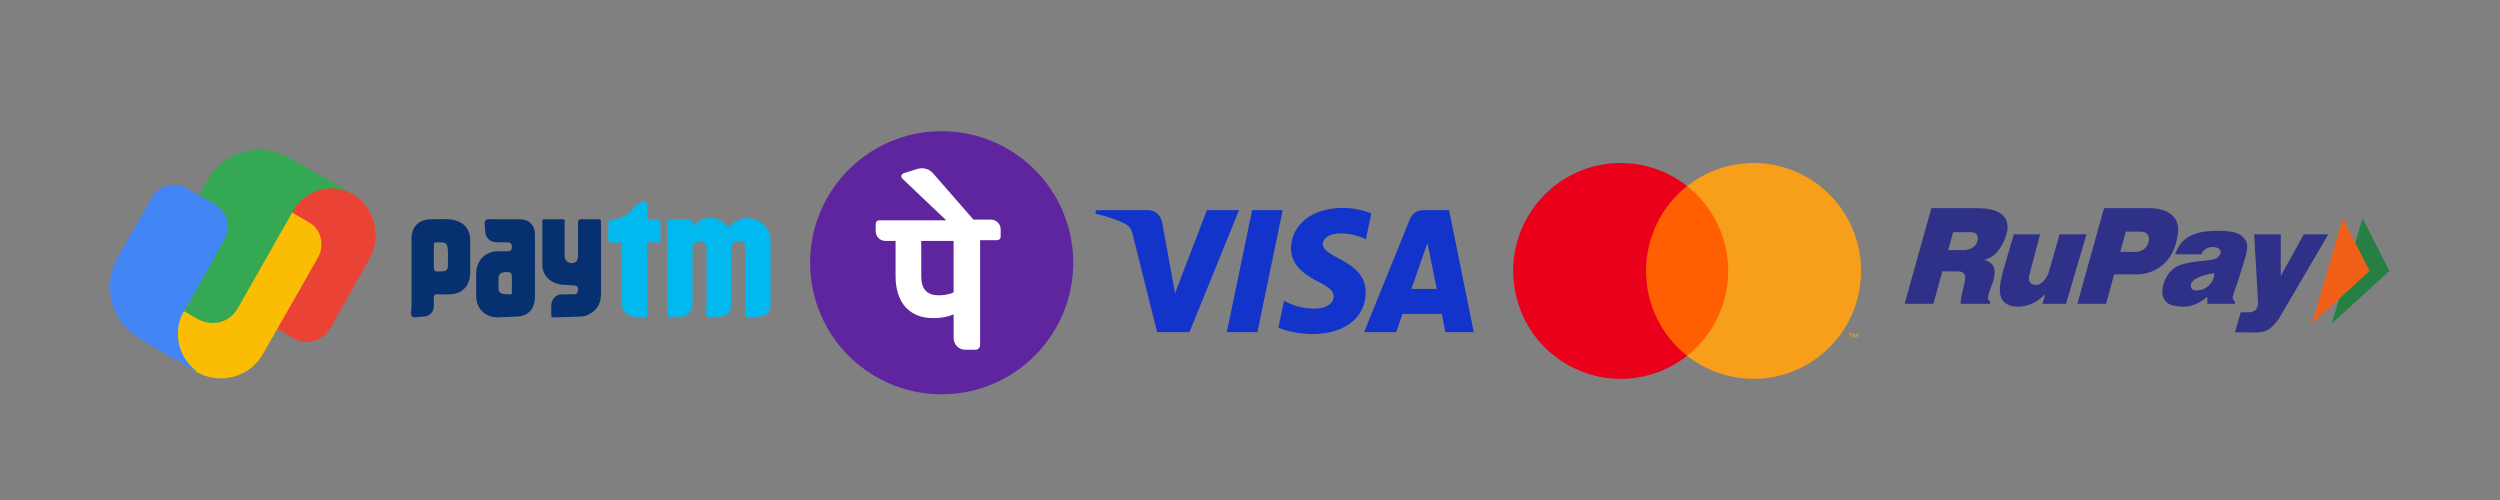 <?xml version="1.0" encoding="UTF-8"?>
<svg xmlns="http://www.w3.org/2000/svg" xmlns:xlink="http://www.w3.org/1999/xlink" width="500" zoomAndPan="magnify" viewBox="0 0 375 75" height="100" preserveAspectRatio="xMidYMid meet" version="1.0">
  <rect x="0" y="0" width="375" height="75" fill="#808080" stroke="none"/>
  <defs>
    <clipPath id="c775d8ef0b">
      <path d="M 35 27 L 56.418 27 L 56.418 52 L 35 52 Z M 35 27 " clip-rule="nonzero"></path>
    </clipPath>
    <clipPath id="ccf6dfa73b">
      <path d="M 25 28 L 49 28 L 49 56.789 L 25 56.789 Z M 25 28 " clip-rule="nonzero"></path>
    </clipPath>
    <clipPath id="ecf35f94a1">
      <path d="M 23 22.449 L 53 22.449 L 53 49 L 23 49 Z M 23 22.449 " clip-rule="nonzero"></path>
    </clipPath>
    <clipPath id="706ae6460b">
      <path d="M 16.473 27 L 35 27 L 35 56 L 16.473 56 Z M 16.473 27 " clip-rule="nonzero"></path>
    </clipPath>
    <clipPath id="e7551e3506">
      <path d="M 164.297 31.188 L 221.066 31.188 L 221.066 50.109 L 164.297 50.109 Z M 164.297 31.188 " clip-rule="nonzero"></path>
    </clipPath>
    <clipPath id="e2103f8382">
      <path d="M 285.262 31 L 350 31 L 350 50 L 285.262 50 Z M 285.262 31 " clip-rule="nonzero"></path>
    </clipPath>
    <clipPath id="0e577ee1a5">
      <path d="M 349 32 L 358.848 32 L 358.848 49 L 349 49 Z M 349 32 " clip-rule="nonzero"></path>
    </clipPath>
    <clipPath id="b23fcaf593">
      <path d="M 100 32 L 115.691 32 L 115.691 48 L 100 48 Z M 100 32 " clip-rule="nonzero"></path>
    </clipPath>
    <clipPath id="ab88f78ce0">
      <path d="M 61.727 32 L 91 32 L 91 48 L 61.727 48 Z M 61.727 32 " clip-rule="nonzero"></path>
    </clipPath>
  </defs>
  <g clip-path="url(#c775d8ef0b)">
    <path fill="#ea4335" d="M 52.832 29.066 C 48.773 26.859 43.781 28.121 41.441 32.215 L 35.82 42.141 C 34.105 45.133 36.289 46.078 38.629 47.496 L 44.094 50.801 C 45.965 51.906 48.461 51.117 49.555 49.227 L 55.328 38.988 C 57.355 35.523 56.266 31.113 52.832 29.066 Z M 52.832 29.066 " fill-opacity="1" fill-rule="nonzero"></path>
  </g>
  <g clip-path="url(#ccf6dfa73b)">
    <path fill="#fbbc04" d="M 46.277 33.32 L 40.66 30.012 C 37.695 28.277 35.977 28.277 34.73 30.168 L 26.613 44.5 C 24.273 48.441 25.68 53.48 29.578 55.844 C 33.012 57.734 37.383 56.629 39.41 53.164 L 47.68 38.676 C 48.773 36.785 48.148 34.266 46.277 33.32 Z M 46.277 33.32 " fill-opacity="1" fill-rule="nonzero"></path>
  </g>
  <g clip-path="url(#ecf35f94a1)">
    <path fill="#34a853" d="M 47.371 25.914 L 43.469 23.711 C 39.098 21.191 33.637 22.609 31.141 27.02 L 23.805 39.934 C 22.715 41.824 23.34 44.188 25.211 45.289 L 29.578 47.809 C 31.766 49.07 34.418 48.441 35.664 46.234 L 44.094 31.43 C 45.965 28.438 49.711 27.332 52.832 29.066 Z M 47.371 25.914 " fill-opacity="1" fill-rule="nonzero"></path>
  </g>
  <g clip-path="url(#706ae6460b)">
    <path fill="#4285f4" d="M 32.234 30.641 L 28.02 28.277 C 26.148 27.176 23.805 27.805 22.715 29.695 L 17.719 38.516 C 15.223 42.77 16.629 48.281 20.996 50.801 L 24.117 52.691 L 28.02 54.898 L 29.734 55.844 C 29.379 55.602 29.051 55.332 28.746 55.031 C 28.438 54.727 28.164 54.398 27.918 54.047 C 27.676 53.691 27.465 53.32 27.289 52.926 C 27.113 52.531 26.977 52.125 26.875 51.707 C 26.773 51.285 26.715 50.859 26.691 50.43 C 26.672 50 26.688 49.57 26.746 49.141 C 26.805 48.715 26.902 48.297 27.035 47.887 C 27.172 47.477 27.344 47.086 27.551 46.707 L 28.957 44.344 L 33.637 35.996 C 34.73 34.105 34.105 31.742 32.234 30.641 Z M 32.234 30.641 " fill-opacity="1" fill-rule="nonzero"></path>
  </g>
  <path fill="#5f259f" d="M 145.688 20.18 C 146.32 20.324 146.941 20.5 147.555 20.707 C 148.164 20.914 148.766 21.148 149.355 21.414 C 149.945 21.68 150.52 21.973 151.082 22.297 C 151.641 22.617 152.184 22.965 152.711 23.34 C 153.238 23.715 153.742 24.117 154.23 24.543 C 154.719 24.969 155.184 25.414 155.625 25.887 C 156.07 26.355 156.488 26.848 156.883 27.359 C 157.277 27.871 157.645 28.402 157.988 28.949 C 158.332 29.5 158.645 30.062 158.934 30.641 C 159.219 31.223 159.477 31.812 159.707 32.418 C 159.934 33.023 160.133 33.637 160.305 34.262 C 160.473 34.883 160.609 35.516 160.715 36.152 C 160.824 36.789 160.898 37.43 160.941 38.078 C 160.984 38.723 160.996 39.367 160.977 40.012 C 160.957 40.66 160.906 41.301 160.824 41.945 C 160.742 42.586 160.625 43.219 160.48 43.852 C 160.336 44.48 160.16 45.102 159.953 45.715 C 159.746 46.328 159.512 46.926 159.246 47.516 C 158.98 48.105 158.688 48.68 158.363 49.242 C 158.043 49.801 157.691 50.344 157.316 50.871 C 156.941 51.398 156.543 51.906 156.117 52.391 C 155.691 52.879 155.242 53.344 154.773 53.785 C 154.301 54.23 153.812 54.648 153.297 55.043 C 152.785 55.438 152.258 55.805 151.707 56.148 C 151.16 56.492 150.598 56.805 150.016 57.094 C 149.438 57.379 148.848 57.637 148.242 57.867 C 147.637 58.098 147.023 58.297 146.398 58.465 C 145.773 58.633 145.145 58.77 144.508 58.879 C 143.871 58.984 143.227 59.059 142.582 59.102 C 141.938 59.145 141.293 59.16 140.645 59.137 C 140 59.117 139.355 59.066 138.715 58.984 C 138.074 58.902 137.438 58.789 136.809 58.641 C 136.18 58.496 135.559 58.32 134.945 58.113 C 134.332 57.906 133.73 57.672 133.141 57.406 C 132.555 57.141 131.977 56.848 131.418 56.523 C 130.855 56.203 130.312 55.855 129.789 55.48 C 129.262 55.105 128.754 54.703 128.266 54.277 C 127.781 53.852 127.316 53.406 126.871 52.934 C 126.43 52.465 126.012 51.973 125.617 51.461 C 125.223 50.949 124.852 50.418 124.512 49.871 C 124.168 49.32 123.852 48.758 123.566 48.18 C 123.277 47.598 123.02 47.008 122.793 46.402 C 122.562 45.797 122.363 45.184 122.195 44.559 C 122.027 43.938 121.891 43.305 121.781 42.668 C 121.676 42.031 121.602 41.391 121.555 40.742 C 121.512 40.098 121.5 39.453 121.52 38.809 C 121.539 38.16 121.59 37.52 121.676 36.875 C 121.758 36.234 121.871 35.602 122.016 34.969 C 122.164 34.34 122.34 33.719 122.547 33.105 C 122.75 32.492 122.988 31.895 123.254 31.305 C 123.52 30.715 123.812 30.141 124.133 29.578 C 124.457 29.02 124.805 28.477 125.18 27.949 C 125.555 27.422 125.957 26.914 126.383 26.43 C 126.805 25.941 127.254 25.477 127.727 25.035 C 128.195 24.59 128.688 24.172 129.199 23.777 C 129.711 23.383 130.242 23.016 130.789 22.672 C 131.336 22.328 131.902 22.016 132.48 21.727 C 133.059 21.441 133.652 21.184 134.258 20.953 C 134.859 20.723 135.477 20.523 136.098 20.355 C 136.723 20.188 137.355 20.051 137.992 19.941 C 138.629 19.836 139.27 19.762 139.914 19.719 C 140.559 19.676 141.207 19.66 141.852 19.68 C 142.496 19.703 143.141 19.754 143.781 19.836 C 144.422 19.918 145.059 20.031 145.688 20.18 Z M 145.688 20.18 " fill-opacity="1" fill-rule="nonzero"></path>
  <path fill="#ffffff" d="M 150.098 34.375 C 150.098 33.602 149.434 32.941 148.66 32.941 L 146.02 32.941 L 139.953 25.988 C 139.664 25.664 139.312 25.441 138.891 25.32 C 138.473 25.203 138.059 25.203 137.641 25.328 L 135.539 25.988 C 135.207 26.102 135.098 26.543 135.32 26.762 L 141.934 33.047 L 131.906 33.047 C 131.574 33.047 131.355 33.27 131.355 33.602 L 131.355 34.703 C 131.355 35.477 132.016 36.137 132.789 36.137 L 134.336 36.137 L 134.336 41.426 C 134.336 45.402 136.43 47.715 139.953 47.715 C 141.062 47.715 141.941 47.602 143.047 47.168 L 143.047 50.695 C 143.047 51.688 143.816 52.461 144.809 52.461 L 146.355 52.461 C 146.688 52.461 147.016 52.129 147.016 51.797 L 147.016 36.027 L 149.555 36.027 C 149.883 36.027 150.102 35.809 150.102 35.477 Z M 143.039 43.855 C 142.379 44.188 141.492 44.297 140.832 44.297 C 139.066 44.297 138.188 43.414 138.188 41.43 L 138.188 36.137 L 143.039 36.137 Z M 143.039 43.855 " fill-opacity="1" fill-rule="nonzero"></path>
  <g clip-path="url(#e7551e3506)">
    <path fill="#1334cb" d="M 193.656 37.238 C 193.625 39.871 195.93 41.344 197.672 42.219 C 199.457 43.113 200.055 43.691 200.051 44.492 C 200.035 45.723 198.625 46.262 197.305 46.285 C 195 46.32 193.66 45.641 192.594 45.129 L 191.766 49.137 C 192.832 49.645 194.812 50.09 196.863 50.109 C 201.68 50.109 204.832 47.656 204.852 43.848 C 204.867 39.02 198.379 38.754 198.422 36.594 C 198.438 35.938 199.043 35.242 200.367 35.062 C 201.023 34.973 202.836 34.906 204.891 35.879 L 205.695 32 C 204.594 31.586 203.172 31.188 201.406 31.188 C 196.871 31.188 193.68 33.676 193.656 37.238 Z M 213.445 31.523 C 212.566 31.523 211.824 32.051 211.492 32.863 L 204.613 49.824 L 209.426 49.824 L 210.383 47.09 L 216.266 47.09 L 216.82 49.824 L 221.066 49.824 L 217.363 31.523 Z M 214.117 36.465 L 215.508 43.34 L 211.703 43.34 Z M 187.82 31.523 L 184.023 49.824 L 188.613 49.824 L 192.402 31.523 Z M 181.031 31.523 L 176.258 43.98 L 174.328 33.387 C 174.102 32.207 173.207 31.523 172.211 31.523 L 164.406 31.523 L 164.297 32.055 C 165.898 32.414 167.719 32.992 168.824 33.613 C 169.496 33.988 169.691 34.32 169.914 35.219 L 173.57 49.824 L 178.418 49.824 L 185.852 31.523 Z M 181.031 31.523 " fill-opacity="1" fill-rule="nonzero"></path>
  </g>
  <path fill="#ff5f00" d="M 245.32 27.887 L 260.867 27.887 L 260.867 53.34 L 245.32 53.34 Z M 245.32 27.887 " fill-opacity="1" fill-rule="nonzero"></path>
  <path fill="#eb001b" d="M 246.906 40.637 C 246.906 39.41 247.043 38.199 247.316 37.008 C 247.59 35.812 247.992 34.664 248.527 33.559 C 249.062 32.457 249.711 31.43 250.477 30.477 C 251.242 29.52 252.109 28.664 253.066 27.91 C 252.277 27.285 251.438 26.742 250.547 26.277 C 249.652 25.809 248.727 25.43 247.766 25.141 C 246.801 24.848 245.82 24.648 244.824 24.539 C 243.824 24.434 242.824 24.418 241.82 24.5 C 240.82 24.578 239.832 24.754 238.863 25.016 C 237.895 25.281 236.957 25.637 236.051 26.078 C 235.148 26.52 234.293 27.039 233.484 27.641 C 232.68 28.242 231.934 28.914 231.254 29.656 C 230.57 30.395 229.965 31.195 229.43 32.051 C 228.898 32.906 228.449 33.801 228.082 34.742 C 227.715 35.68 227.438 36.648 227.254 37.637 C 227.066 38.629 226.973 39.629 226.973 40.641 C 226.973 41.648 227.066 42.648 227.254 43.641 C 227.438 44.633 227.715 45.598 228.082 46.535 C 228.449 47.477 228.898 48.375 229.43 49.227 C 229.965 50.082 230.57 50.883 231.254 51.625 C 231.934 52.363 232.68 53.035 233.484 53.637 C 234.293 54.238 235.148 54.762 236.051 55.199 C 236.957 55.641 237.895 55.996 238.863 56.262 C 239.832 56.527 240.82 56.699 241.82 56.777 C 242.824 56.859 243.824 56.844 244.824 56.738 C 245.82 56.629 246.801 56.43 247.766 56.137 C 248.727 55.848 249.652 55.469 250.547 55.004 C 251.438 54.535 252.277 53.992 253.066 53.367 C 252.109 52.613 251.242 51.758 250.477 50.801 C 249.711 49.848 249.059 48.82 248.527 47.715 C 247.992 46.613 247.59 45.465 247.316 44.27 C 247.043 43.074 246.906 41.863 246.906 40.637 Z M 246.906 40.637 " fill-opacity="1" fill-rule="nonzero"></path>
  <path fill="#f79e1b" d="M 277.625 50.672 L 277.625 50.148 L 277.848 50.148 L 277.848 50.039 L 277.316 50.039 L 277.316 50.148 L 277.527 50.148 L 277.527 50.672 Z M 278.66 50.672 L 278.66 50.039 L 278.5 50.039 L 278.309 50.492 L 278.121 50.039 L 277.961 50.039 L 277.961 50.672 L 278.078 50.672 L 278.078 50.195 L 278.25 50.602 L 278.371 50.602 L 278.547 50.195 L 278.547 50.672 Z M 279.164 40.637 C 279.164 42.156 278.957 43.645 278.539 45.105 C 278.121 46.566 277.512 47.938 276.707 49.227 C 275.906 50.516 274.941 51.664 273.816 52.68 C 272.691 53.695 271.445 54.535 270.086 55.199 C 268.723 55.863 267.297 56.324 265.809 56.586 C 264.316 56.848 262.82 56.895 261.312 56.734 C 259.809 56.57 258.355 56.203 256.953 55.633 C 255.555 55.059 254.258 54.305 253.066 53.363 C 253.547 52.988 254.004 52.582 254.438 52.152 C 254.867 51.723 255.277 51.273 255.66 50.797 C 256.039 50.32 256.395 49.824 256.719 49.309 C 257.047 48.793 257.344 48.262 257.609 47.711 C 257.875 47.16 258.109 46.598 258.312 46.023 C 258.516 45.445 258.684 44.859 258.82 44.266 C 258.957 43.668 259.059 43.07 259.129 42.461 C 259.195 41.855 259.23 41.246 259.23 40.633 C 259.23 40.023 259.195 39.414 259.129 38.809 C 259.059 38.199 258.957 37.598 258.82 37.004 C 258.684 36.406 258.516 35.824 258.312 35.246 C 258.109 34.672 257.875 34.105 257.609 33.559 C 257.344 33.008 257.047 32.477 256.719 31.961 C 256.395 31.445 256.039 30.949 255.66 30.473 C 255.277 29.996 254.867 29.543 254.438 29.113 C 254.004 28.684 253.547 28.281 253.066 27.906 C 254.258 26.965 255.555 26.211 256.953 25.637 C 258.355 25.062 259.809 24.695 261.312 24.535 C 262.82 24.371 264.316 24.422 265.809 24.684 C 267.297 24.945 268.723 25.406 270.086 26.07 C 271.445 26.734 272.691 27.574 273.816 28.59 C 274.941 29.602 275.906 30.754 276.707 32.043 C 277.512 33.328 278.121 34.703 278.539 36.164 C 278.957 37.625 279.164 39.113 279.164 40.633 Z M 279.164 40.637 " fill-opacity="1" fill-rule="nonzero"></path>
  <path fill="#2e3187" d="M 322.258 36.426 C 321.699 37.965 320.152 37.785 320.152 37.785 L 318.043 37.785 L 318.875 34.738 C 318.875 34.738 320.211 34.746 321.094 34.746 C 322.172 34.746 322.562 35.586 322.258 36.426 Z M 326.688 35.004 C 327.031 32.336 324.965 31.223 322.383 31.223 L 315.605 31.223 L 311.602 45.566 L 315.91 45.566 L 317.121 41.145 L 320.555 41.164 C 320.555 41.164 325.867 41.387 326.688 35.004 M 302.082 35.145 L 306.008 35.145 L 304.391 41.27 C 304.391 41.27 303.988 42.633 305.285 42.738 C 306.312 42.82 307.074 41.617 307.324 40.801 C 307.652 39.73 308.93 35.145 308.93 35.145 L 312.977 35.145 L 309.898 45.566 L 306.363 45.566 L 306.801 44.078 C 306.801 44.078 304.996 46.238 302.316 45.98 C 299.938 45.75 299.73 44.051 300.145 41.934 C 300.344 40.891 302.082 35.145 302.082 35.145 " fill-opacity="1" fill-rule="nonzero"></path>
  <g clip-path="url(#e2103f8382)">
    <path fill="#2e3187" d="M 330.309 43.441 C 329.637 43.609 328.82 43.703 328.656 43.102 C 328.215 41.453 332.137 40.969 332.137 40.969 C 332.164 42.473 330.824 43.312 330.309 43.441 Z M 336.242 40.426 C 336.762 38.695 337.414 37.051 336.887 36.141 C 336.082 34.75 334.625 34.629 332.492 34.629 C 330.137 34.629 327.227 35.066 326.281 38.148 L 330.203 38.148 C 330.203 38.148 330.559 36.988 332.031 37.062 C 333.336 37.125 333.262 38.008 332.785 38.496 C 331.941 39.348 329.613 38.875 327.039 39.754 C 324.789 40.523 324 43.434 324.488 44.594 C 324.965 45.723 325.848 45.863 327.035 45.98 C 328.949 46.164 330.414 45.117 331.098 44.5 C 331.098 45.184 331.113 45.566 331.113 45.566 L 335.242 45.566 L 335.234 45.184 C 335.234 45.184 334.863 45.09 334.906 44.578 C 334.934 44.207 335.648 42.418 336.242 40.426 M 296.535 36.395 C 295.977 37.664 294.25 37.52 294.25 37.52 L 292.238 37.508 L 292.973 34.824 C 292.973 34.824 294.773 34.828 295.652 34.828 C 296.598 34.828 296.895 35.574 296.535 36.395 Z M 301.102 34.562 C 301.445 31.895 299.059 31.223 296.48 31.223 L 289.699 31.223 L 285.699 45.566 L 290.008 45.566 L 291.352 40.695 L 293.77 40.715 C 293.77 40.715 294.766 40.66 294.785 41.578 C 294.805 42.562 294.043 44.367 294.094 45.566 L 298.52 45.566 L 298.508 45.184 C 298.508 45.184 298.141 45.086 298.184 44.578 C 298.199 44.367 298.438 43.699 298.746 42.797 C 298.934 42.398 299.219 41.453 299.191 40.688 C 299.16 39.727 298.547 39.281 297.664 38.969 C 300.414 38.336 301.102 34.562 301.102 34.562 M 338.113 35.145 L 342.113 35.145 L 342.113 41.398 L 345.574 35.145 L 349.246 35.145 L 341.844 47.785 C 341.844 47.785 341.156 48.848 340.305 49.406 C 339.602 49.867 338.742 49.848 338.48 49.867 C 337.016 49.852 335.254 49.852 335.254 49.852 L 336.102 46.836 L 337.48 46.836 C 337.48 46.836 338.109 46.77 338.355 46.465 C 338.586 46.176 338.703 45.883 338.703 45.457 C 338.703 44.816 338.113 35.145 338.113 35.145 " fill-opacity="1" fill-rule="nonzero"></path>
  </g>
  <g clip-path="url(#0e577ee1a5)">
    <path fill="#278043" d="M 354.379 32.738 L 349.762 48.543 L 358.41 40.641 L 354.379 32.738 " fill-opacity="1" fill-rule="nonzero"></path>
  </g>
  <path fill="#f06019" d="M 351.418 32.738 L 346.801 48.543 L 355.445 40.641 L 351.418 32.738 " fill-opacity="1" fill-rule="nonzero"></path>
  <g clip-path="url(#b23fcaf593)">
    <path fill="#02b9ef" d="M 103.875 33.895 L 104.32 33.562 C 105.883 32.223 107.887 32.445 109.113 34.008 L 109.449 34.008 L 109.785 33.672 C 110.785 32.668 112.234 32.445 113.461 33.004 C 114.801 33.562 115.582 34.676 115.582 36.125 L 115.582 45.715 C 115.582 46.828 114.914 47.496 113.688 47.496 L 112.348 47.609 C 111.902 47.609 111.789 47.496 111.789 46.941 L 111.789 37.238 C 111.789 36.461 111.566 36.238 110.785 36.125 C 110.23 36.125 109.785 36.461 109.672 37.129 L 109.672 45.715 C 109.672 46.828 109.004 47.496 107.887 47.496 C 107.219 47.496 106.438 47.832 106.105 47.387 C 105.77 47.051 105.992 46.27 105.992 45.715 L 105.992 37.352 C 105.992 36.461 105.324 35.902 104.543 36.238 C 103.984 36.461 103.875 36.906 103.875 37.352 L 103.875 45.715 C 103.762 46.828 103.094 47.496 102.09 47.496 L 100.754 47.496 C 100.195 47.609 100.082 47.496 100.082 46.941 L 100.082 33.227 C 100.082 33.004 100.195 32.891 100.418 32.891 L 103.539 32.891 C 103.762 32.891 103.875 33.004 103.875 33.227 Z M 103.875 33.895 " fill-opacity="1" fill-rule="nonzero"></path>
  </g>
  <path fill="#06306f" d="M 80.238 39.914 L 80.238 44.488 C 80.238 46.496 79.121 47.496 77.227 47.496 L 74.551 47.609 C 72.766 47.496 71.539 46.383 71.43 44.598 L 71.43 40.809 C 71.539 39.023 72.879 37.688 74.66 37.688 L 76.113 37.688 C 76.668 37.688 76.781 37.465 76.781 37.016 C 76.781 36.57 76.559 36.348 76.113 36.348 L 74.66 36.348 C 73.434 36.348 72.766 35.68 72.766 34.453 C 72.766 34.008 72.543 33.336 72.879 33.004 C 73.102 32.781 73.77 32.891 74.215 32.891 L 78.008 32.891 C 79.344 32.891 80.238 33.785 80.238 35.121 Z M 76.781 42.48 L 76.781 41.922 C 76.781 40.809 76.781 40.809 75.664 40.809 C 75.109 40.918 74.773 41.141 74.773 41.699 L 74.773 43.148 C 74.773 43.93 75.109 44.152 76.336 44.152 C 77.113 44.266 76.668 43.594 76.781 43.262 Z M 76.781 42.48 " fill-opacity="1" fill-rule="nonzero"></path>
  <g clip-path="url(#ab88f78ce0)">
    <path fill="#06306f" d="M 90.16 38.801 L 90.16 43.93 C 90.16 45.156 89.824 46.383 88.488 47.051 C 88.043 47.387 87.484 47.496 86.816 47.496 L 83.023 47.609 C 82.691 47.609 82.691 47.496 82.691 47.164 L 82.691 45.824 C 82.691 44.934 83.359 44.152 84.25 44.152 L 86.035 44.152 C 86.48 44.152 86.703 43.93 86.703 43.484 C 86.703 42.926 86.48 42.816 86.035 42.816 C 85.254 42.703 84.473 42.816 83.691 42.59 C 82.355 42.258 81.352 41.141 81.352 39.805 L 81.352 33.227 C 81.352 33.004 81.352 32.891 81.688 32.891 L 84.363 32.891 C 84.809 32.891 84.695 33.113 84.695 33.449 L 84.695 38.355 C 84.695 39.023 85.031 39.359 85.699 39.469 C 86.367 39.469 86.703 39.137 86.703 38.355 L 86.703 33.449 C 86.703 33.004 86.816 32.891 87.262 32.891 L 89.715 32.891 C 90.16 32.891 90.16 33.113 90.16 33.449 Z M 61.727 41.254 L 61.727 35.789 C 61.727 34.008 62.844 32.891 64.629 32.891 C 65.742 32.891 66.969 32.781 68.082 33.004 C 69.645 33.336 70.535 34.453 70.535 36.012 L 70.535 40.809 C 70.535 42.926 69.309 44.152 67.305 44.152 L 65.52 44.152 C 65.184 44.152 65.074 44.266 65.074 44.598 L 65.074 45.938 C 65.074 46.828 64.406 47.496 63.402 47.496 C 62.844 47.496 62.176 47.719 61.84 47.496 C 61.504 47.164 61.727 46.383 61.727 45.938 Z M 65.074 38.578 L 65.074 39.582 C 65.074 40.809 65.074 40.809 66.41 40.695 C 66.855 40.695 67.191 40.473 67.191 39.914 L 67.191 38.02 C 67.191 36.238 66.855 36.348 65.406 36.348 C 65.184 36.348 65.074 36.461 65.074 36.684 Z M 65.074 38.578 " fill-opacity="1" fill-rule="nonzero"></path>
  </g>
  <path fill="#02b9ef" d="M 93.281 41.254 L 93.281 36.793 C 93.281 36.461 93.172 36.348 92.836 36.348 C 92.391 36.348 91.723 36.57 91.387 36.238 C 91.051 35.902 91.273 35.234 91.273 34.676 L 91.273 34.562 C 91.273 34.117 91.164 33.449 91.387 33.113 C 91.609 32.781 92.277 32.891 92.723 32.781 C 93.617 32.559 94.398 32 94.953 31.219 C 95.398 30.773 95.848 30.438 96.516 30.215 C 96.852 30.215 97.074 30.215 97.074 30.66 L 97.074 32.559 C 97.074 32.891 97.074 32.891 97.406 32.891 L 98.746 32.891 C 98.969 32.891 99.078 33.004 99.078 33.227 L 99.078 36.012 C 99.078 36.238 98.969 36.461 98.746 36.348 L 98.523 36.348 C 98.078 36.461 97.406 36.125 97.184 36.461 C 96.852 36.793 97.074 37.465 97.074 37.91 L 97.074 47.051 C 97.074 47.496 96.961 47.609 96.516 47.609 L 95.289 47.496 C 94.062 47.496 93.281 46.719 93.281 45.492 Z M 93.281 41.254 " fill-opacity="1" fill-rule="nonzero"></path>
</svg>
